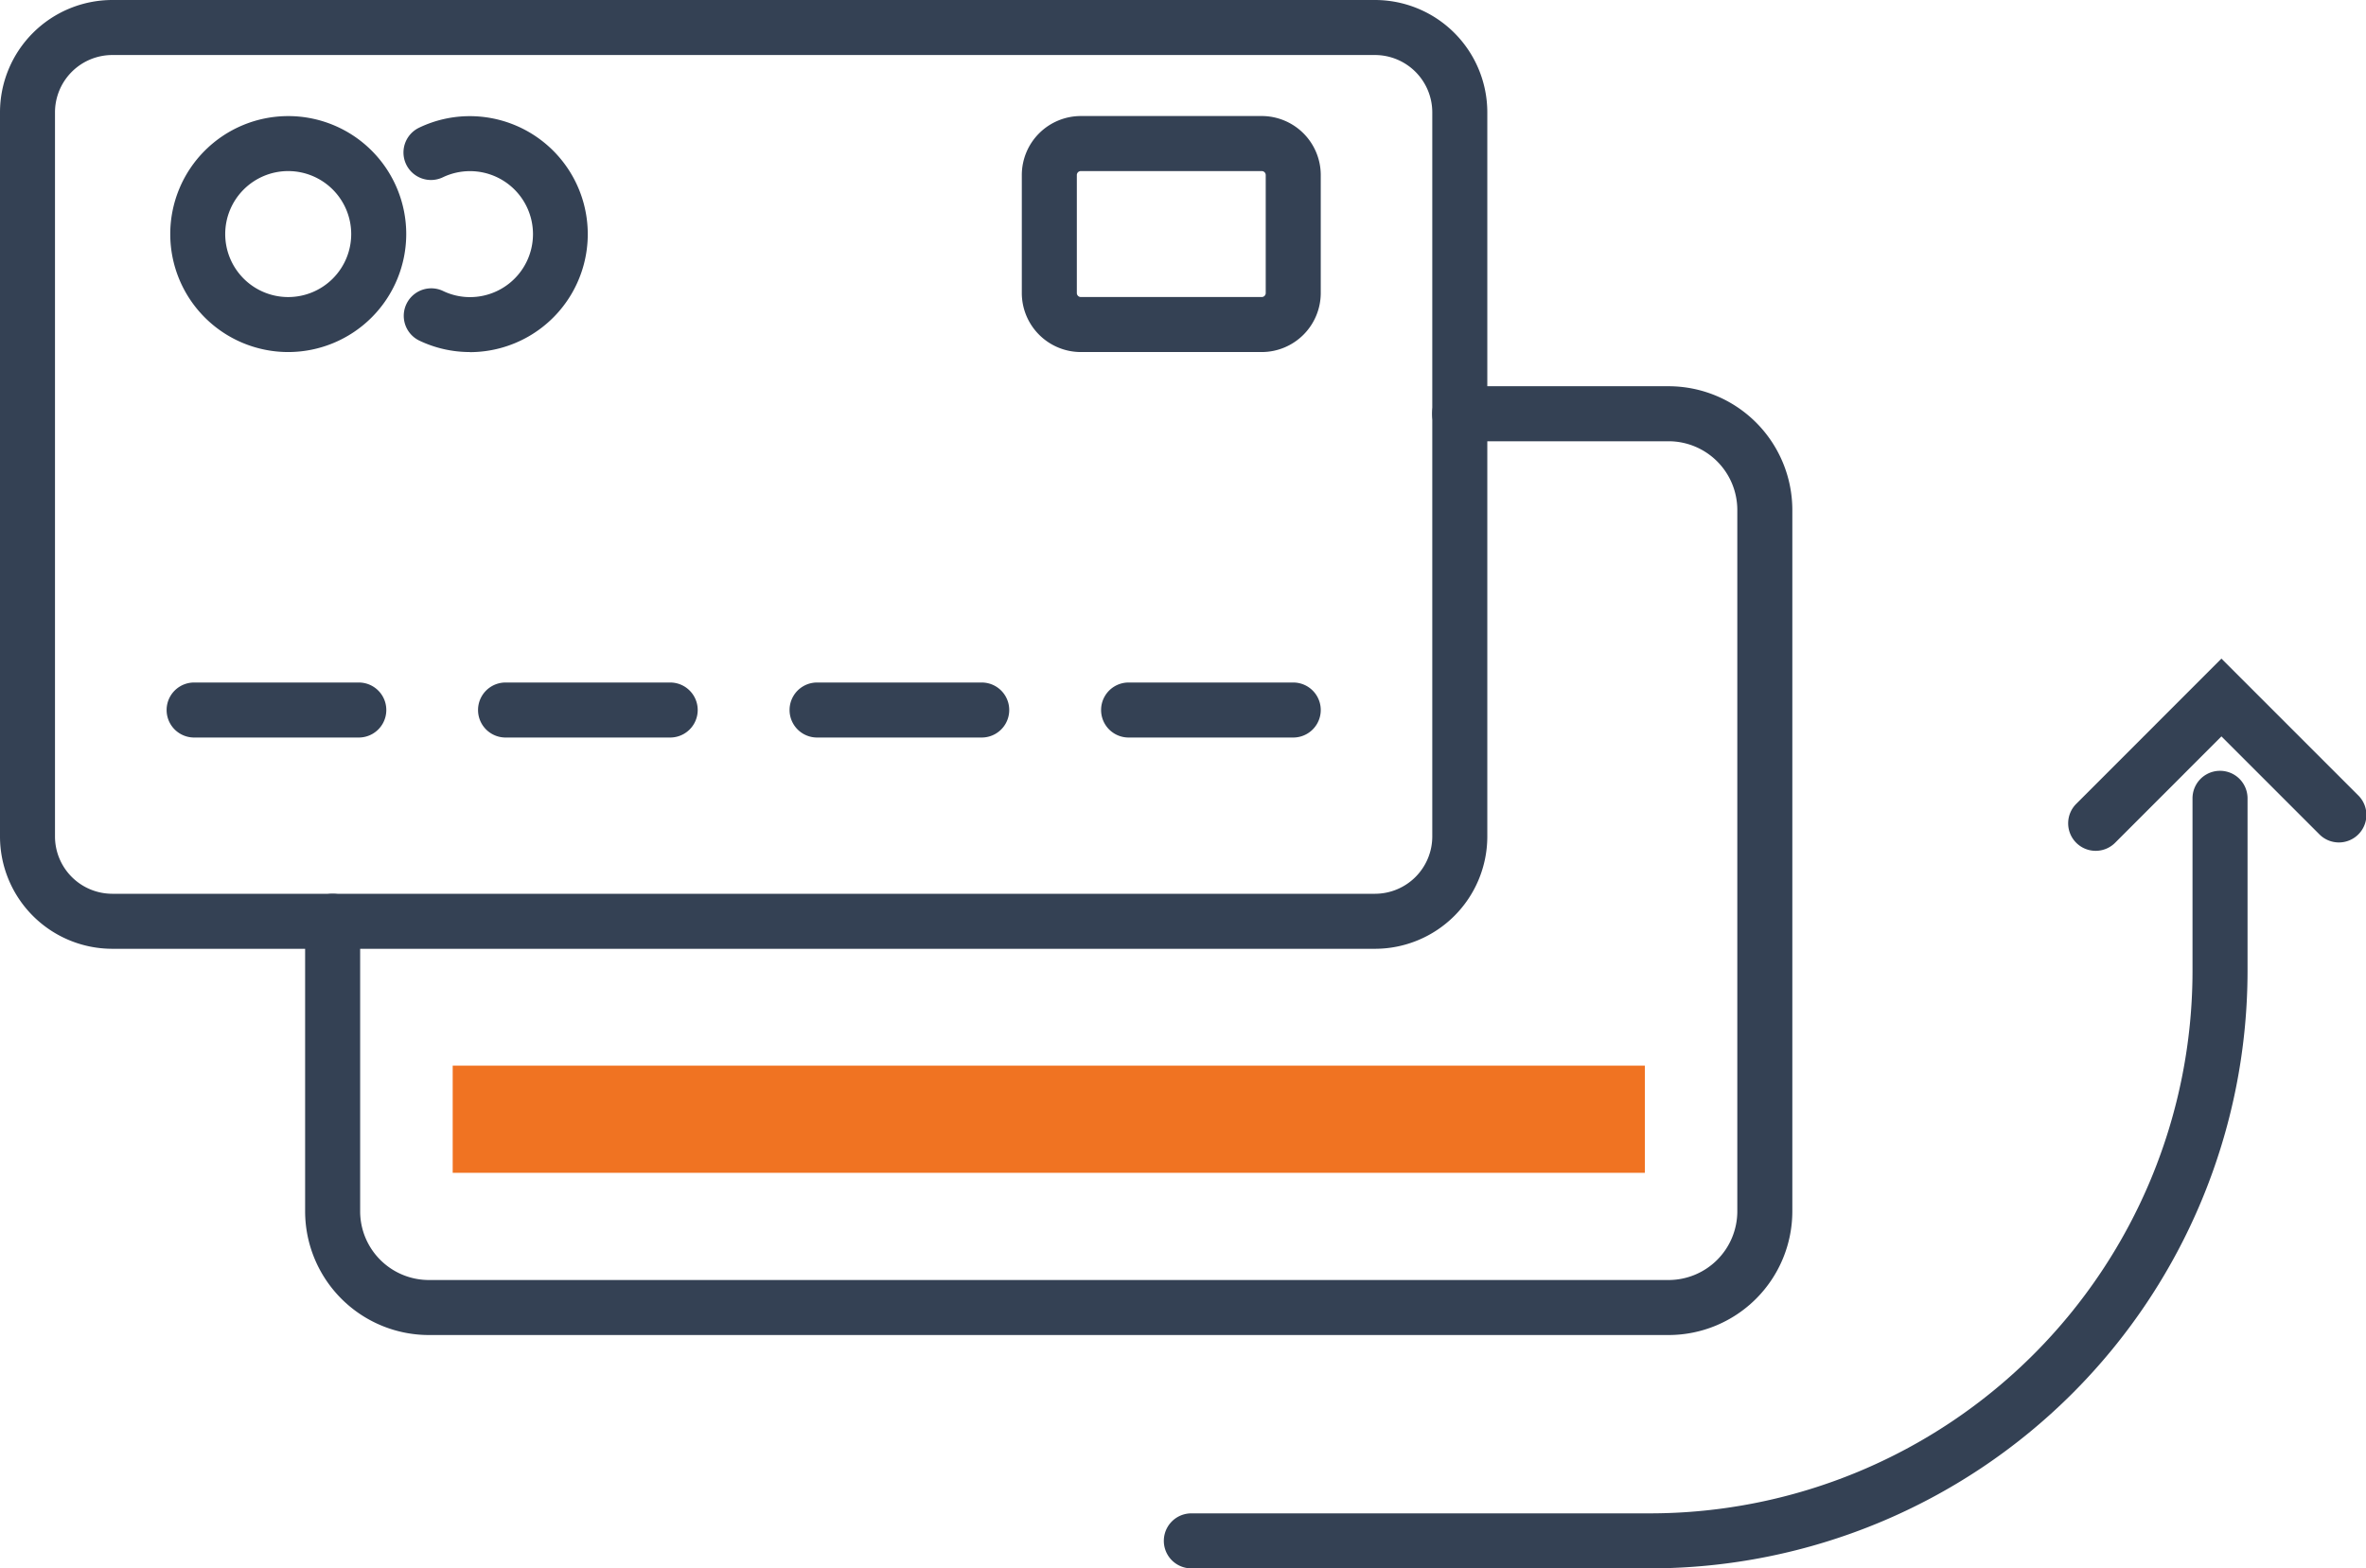 <svg xmlns="http://www.w3.org/2000/svg" width="75.418" height="50" viewBox="0 0 75.418 50">
  <g id="Group_19325" data-name="Group 19325" transform="translate(-58.312 -3058.301)">
    <g id="Group_1715" data-name="Group 1715">
      <g id="Group_1714" data-name="Group 1714">
        <path id="Path_4407" data-name="Path 4407" d="M110.918,3108.3H96.287a.877.877,0,1,1,0-1.754h14.631A17.3,17.3,0,0,0,128.2,3089.27v-5.519a.877.877,0,0,1,1.754,0v5.519A19.054,19.054,0,0,1,110.918,3108.3Z" fill="#344154"/>
        <path id="Path_4408" data-name="Path 4408" d="M125.116,3085.425a.877.877,0,0,1-.62-1.5l4.626-4.628,4.351,4.351a.877.877,0,1,1-1.24,1.24l-3.111-3.111-3.386,3.388A.877.877,0,0,1,125.116,3085.425Z" fill="#344154"/>
      </g>
    </g>
    <g id="Group_1716" data-name="Group 1716">
      <rect id="Rectangle_1244" data-name="Rectangle 1244" width="38.002" height="3.416" transform="translate(72.742 3092.274)" fill="#f07322"/>
      <path id="Path_4409" data-name="Path 4409" d="M67.5,3069.524a3.761,3.761,0,1,1,3.761-3.762A3.765,3.765,0,0,1,67.5,3069.524Zm0-5.769a2.008,2.008,0,1,0,2.007,2.007A2.009,2.009,0,0,0,67.5,3063.755Z" fill="#344154"/>
      <path id="Path_4410" data-name="Path 4410" d="M73.286,3069.524a3.738,3.738,0,0,1-1.613-.367.877.877,0,0,1,.753-1.584,1.983,1.983,0,0,0,.86.2,2.008,2.008,0,1,0-.86-3.819.876.876,0,0,1-.753-1.583,3.724,3.724,0,0,1,1.613-.367,3.761,3.761,0,0,1,0,7.523Z" fill="#344154"/>
      <path id="Path_4411" data-name="Path 4411" d="M69.745,3081.813H64.5a.877.877,0,1,1,0-1.754h5.249a.877.877,0,1,1,0,1.754Z" fill="#344154"/>
      <path id="Path_4412" data-name="Path 4412" d="M79.675,3081.813H74.427a.877.877,0,1,1,0-1.754h5.248a.877.877,0,1,1,0,1.754Z" fill="#344154"/>
      <path id="Path_4413" data-name="Path 4413" d="M89.605,3081.813H84.357a.877.877,0,1,1,0-1.754h5.248a.877.877,0,1,1,0,1.754Z" fill="#344154"/>
      <path id="Path_4414" data-name="Path 4414" d="M99.535,3081.813H94.287a.877.877,0,1,1,0-1.754h5.248a.877.877,0,1,1,0,1.754Z" fill="#344154"/>
      <path id="Path_4415" data-name="Path 4415" d="M102.141,3088.548H61.891a3.582,3.582,0,0,1-3.579-3.579v-23.088a3.584,3.584,0,0,1,3.579-3.58h40.25a3.584,3.584,0,0,1,3.58,3.58v23.088A3.583,3.583,0,0,1,102.141,3088.548Zm-40.25-28.493a1.829,1.829,0,0,0-1.826,1.826v23.088a1.828,1.828,0,0,0,1.826,1.825h40.25a1.828,1.828,0,0,0,1.826-1.825v-23.088a1.829,1.829,0,0,0-1.826-1.826Z" fill="#344154"/>
      <path id="Path_4416" data-name="Path 4416" d="M111.5,3100.861H71.982a3.948,3.948,0,0,1-3.944-3.943v-9.247a.877.877,0,0,1,1.754,0v9.247a2.192,2.192,0,0,0,2.19,2.189H111.5a2.192,2.192,0,0,0,2.19-2.189v-22.36a2.192,2.192,0,0,0-2.19-2.19h-6.66a.877.877,0,1,1,0-1.754h6.66a3.948,3.948,0,0,1,3.944,3.944v22.36A3.948,3.948,0,0,1,111.5,3100.861Z" fill="#344154"/>
      <path id="Path_4417" data-name="Path 4417" d="M98.531,3069.524H92.764a1.884,1.884,0,0,1-1.881-1.882v-3.76A1.883,1.883,0,0,1,92.764,3062h5.768a1.883,1.883,0,0,1,1.88,1.881v3.76A1.884,1.884,0,0,1,98.531,3069.524Zm-5.767-5.769a.127.127,0,0,0-.127.127v3.76a.127.127,0,0,0,.127.128h5.767a.127.127,0,0,0,.127-.128v-3.76a.127.127,0,0,0-.126-.127Z" fill="#344154"/>
    </g>
  </g>
</svg>
